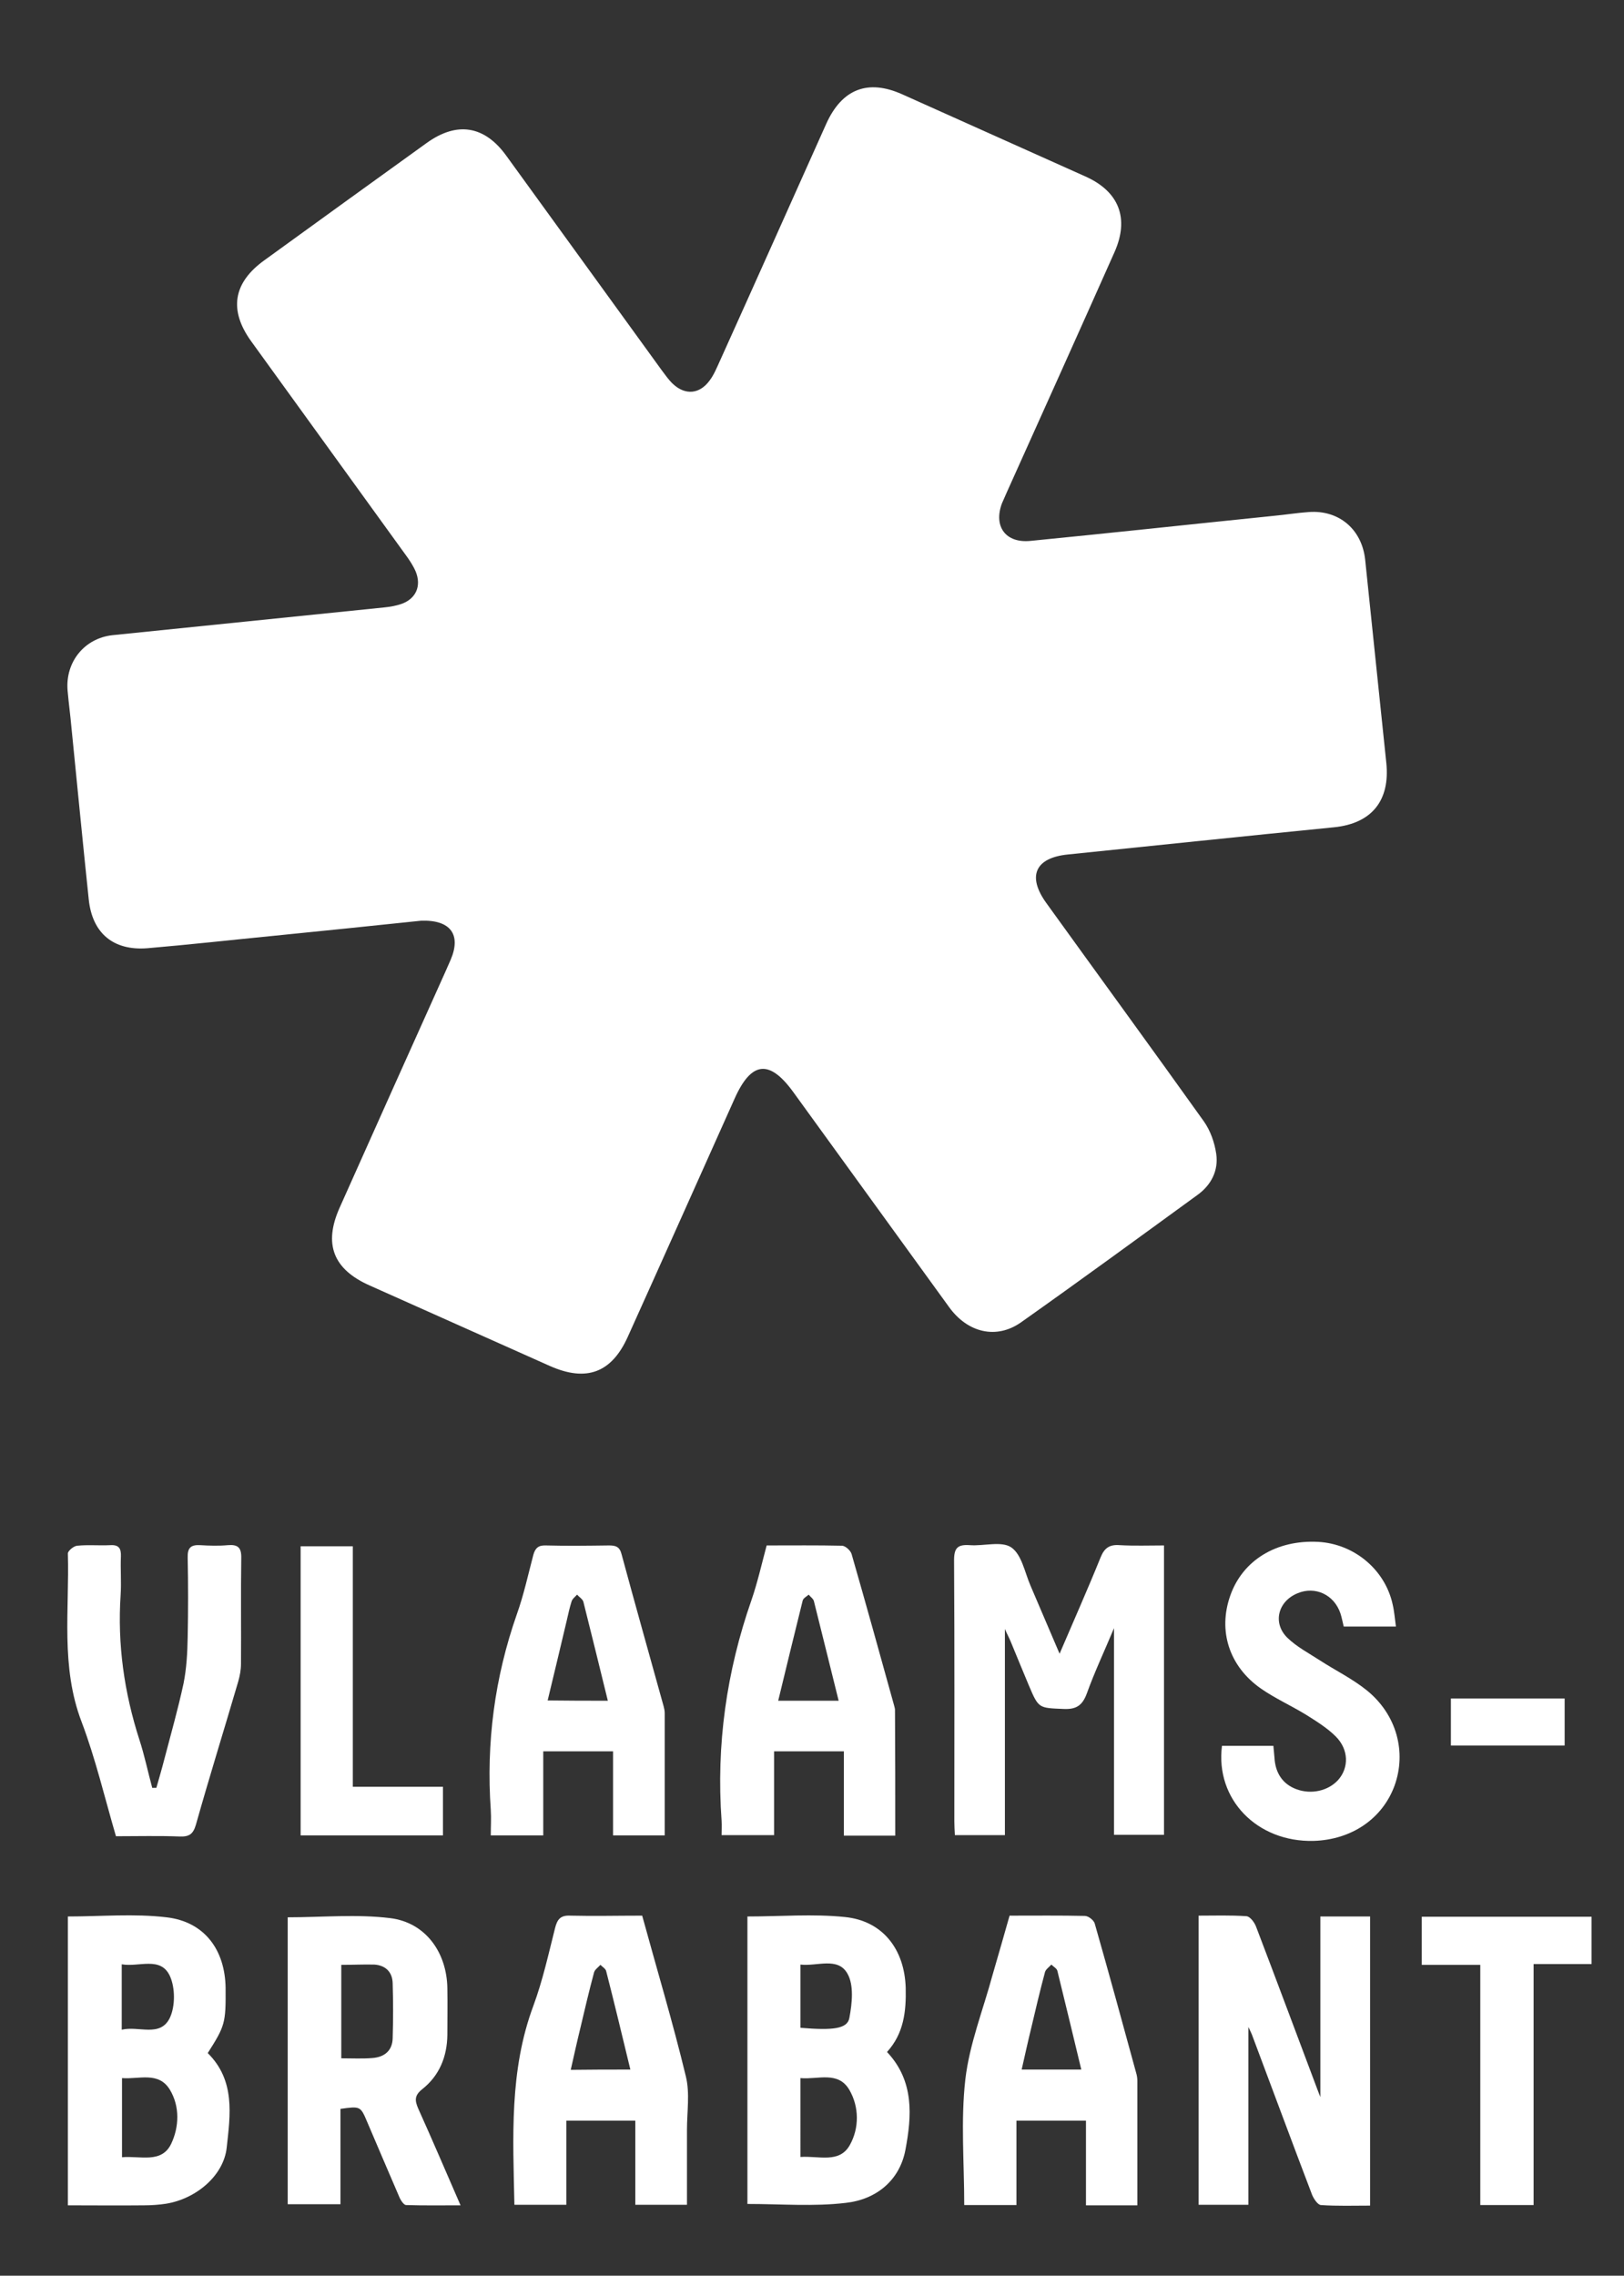 <?xml version="1.0" encoding="utf-8"?>
<!-- Generator: Adobe Illustrator 19.0.0, SVG Export Plug-In . SVG Version: 6.00 Build 0)  -->
<svg version="1.1" id="Layer_1" xmlns="http://www.w3.org/2000/svg" xmlns:xlink="http://www.w3.org/1999/xlink" x="0px" y="0px"
	 viewBox="0 0 591 828" style="enable-background:new 0 0 591 828;" xml:space="preserve">
<rect x="0" y="0" width="591" height="828" fill="#333333" stroke="none"/>
<style type="text/css">
	.st0{fill:#FFFFFF;}
</style>
<g id="XMLID_53_">
	<path id="XMLID_213_" class="st0" d="M153.2,335c-17.3,1.8-35.5,3.7-53.7,5.5C84.2,342,69,343.7,53.7,345
		c-12.4,1-20.1-5.4-21.4-17.7c-2.2-20.9-4.2-41.7-6.3-62.6c-0.4-4.5-1-8.9-1.4-13.4c-0.9-10.4,6.1-19.1,16.4-20.2
		c33-3.4,65.9-6.7,98.9-10.1c2.1-0.2,4.3-0.6,6.3-1.3c5.2-1.9,7.2-6.5,5.1-11.7c-0.9-2.1-2.2-4.1-3.6-6
		c-18.7-25.9-37.5-51.8-56.2-77.7c-8.3-11.4-6.7-21.4,4.7-29.6c19.7-14.3,39.4-28.5,59.1-42.7c11-7.9,21-6.3,28.9,4.6
		c18.9,26,37.7,52.1,56.6,78.1c1.3,1.7,2.5,3.5,4.1,5c4.5,4.2,9.7,3.7,13.3-1.2c1.6-2.1,2.6-4.6,3.7-7c13-28.8,25.9-57.7,38.8-86.5
		c5.7-12.6,15.1-16.3,27.6-10.7c22.3,10,44.6,20,66.9,30c12.1,5.5,15.8,15.2,10.4,27.4c-13,29.2-26.1,58.3-39.2,87.4
		c-0.6,1.4-1.2,2.7-1.8,4.1c-3.1,8.4,1.4,14.5,10.4,13.6c29.5-2.9,59-6.1,88.4-9.1c4.3-0.4,8.6-1.1,12.9-1.4
		c11-0.8,19.3,6.3,20.5,17.3c2.6,24.7,5.1,49.4,7.7,74c1.4,13.7-5.3,22-19,23.4c-32.3,3.2-64.6,6.6-96.9,9.9
		c-11.9,1.2-14.9,7.9-7.8,17.7c19.1,26.5,38.3,52.8,57.3,79.4c2.4,3.4,3.9,7.7,4.5,11.8c0.9,6.2-1.9,11.5-7,15.1
		c-21.3,15.5-42.5,31-64,46.2c-8.9,6.3-19.4,3.9-26.2-5.5c-18.9-26-37.7-52.1-56.6-78.1c-8.8-12.2-15.4-11.4-21.5,2.3
		c-12.9,28.8-25.8,57.7-38.8,86.5c-5.9,13.2-15.1,16.6-28.4,10.7c-21.9-9.8-43.7-19.5-65.6-29.3c-13.3-5.9-16.8-15.1-10.9-28.3
		c12.8-28.7,25.7-57.4,38.6-86.1c0.6-1.4,1.2-2.7,1.8-4.1C167.9,340.1,164,334.6,153.2,335z"/>
	<path id="XMLID_212_" class="st0" d="M385.6,601.7c5.3-12.4,10.3-23.6,14.9-35c1.4-3.5,3.3-4.8,7-4.5c5.3,0.3,10.6,0.1,16.1,0.1
		c0,35.4,0,70.1,0,105.3c-6,0-12,0-18.2,0c0-24.7,0-49.5,0-75.2c-3.5,8.4-7.1,16-9.9,23.8c-1.6,4.3-3.8,5.8-8.4,5.6
		c-9.1-0.4-9.1-0.1-12.7-8.6c-2.2-5.2-4.3-10.4-6.5-15.7c-0.6-1.5-1.4-2.9-2.2-4.8c0,25.3,0,49.9,0,75c-5.9,0-11.9,0-18.2,0
		c-0.1-1.8-0.2-3.4-0.2-5c0-31.7,0.1-63.3-0.1-95c0-4.5,1.3-5.8,5.7-5.5c5.1,0.4,11.5-1.6,15.1,0.8c3.8,2.6,4.9,9,7,13.9
		C378.4,584.8,381.8,592.8,385.6,601.7z"/>
	<path id="XMLID_211_" class="st0" d="M498.6,802.5c-6,0-12,0.2-17.9-0.2c-1.2-0.1-2.6-2.3-3.2-3.7c-7.4-19.4-14.6-38.9-21.9-58.3
		c-0.3-0.7-0.6-1.4-1.3-2.8c0,22,0,43.2,0,64.7c-5.9,0-11.8,0-18.1,0c0-34.9,0-69.7,0-105.2c5.8,0,11.6-0.2,17.4,0.2
		c1.3,0.1,2.9,2.2,3.5,3.8c7.6,19.9,15,39.8,22.5,59.7c0.2,0.6,0.5,1.2,0.9,2.3c0-22.2,0-43.8,0-65.7c5.9,0,11.8,0,18.1,0
		C498.6,732.1,498.6,767,498.6,802.5z"/>
	<path id="XMLID_207_" class="st0" d="M75.6,747c10.1,10,8.2,22.5,6.9,34.4c-1.1,10.2-11.1,18.6-22,20.4c-2.6,0.4-5.3,0.6-8,0.6
		c-9.1,0.1-18.3,0-27.8,0c0-35.3,0-70.2,0-105.1c12.1,0,24.1-1.1,35.9,0.3c13.8,1.6,21.3,11.8,21.5,25.7
		C82.2,736.1,81.9,737.1,75.6,747z M44.4,756.1c0,10,0,19.3,0,28.8c6.6-0.6,14.4,2.4,17.9-4.9c2.9-6.1,3.2-13.6-0.5-19.7
		C57.7,753.6,50.6,756.6,44.4,756.1z M44.3,714.7c0,8.3,0,15.7,0,23.8c6.2-1.5,14,2.9,17.5-4.3c2-4.2,2-11,0-15.3
		C58.4,711.7,50.6,715.8,44.3,714.7z"/>
	<path id="XMLID_203_" class="st0" d="M272,801.9c0-34.9,0-69.6,0-104.6c12,0,23.9-1,35.5,0.2c13.8,1.4,21.7,11.8,22.1,25.8
		c0.2,8.6-0.7,16.6-6.8,23.3c10,10.6,9,23.4,6.7,35.6c-2.1,11.2-10.7,18.1-21.7,19.3C296.1,802.9,284.3,801.9,272,801.9z
		 M291.3,784.8c6.6-0.5,14.2,2.5,18-4.4c3.4-6.1,3.4-13.8-0.2-20c-4.1-7-11.4-3.7-17.8-4.3C291.3,765.8,291.3,774.9,291.3,784.8z
		 M291.3,737.8c11.8,1,17.1,0.4,17.8-3.6c1-5.3,1.7-11.9-0.7-16.1c-3.5-6.2-11-2.6-17.1-3.3C291.3,722.8,291.3,730.2,291.3,737.8z"
		/>
	<path id="XMLID_200_" class="st0" d="M104.7,802c0-34.9,0-69.6,0-104.4c12.5,0,25.1-1.2,37.3,0.3c12.9,1.6,20.6,12.5,20.8,25.5
		c0.1,5.7,0,11.3,0,17c-0.1,7.9-2.9,14.8-9.1,19.7c-2.9,2.3-2.8,4.1-1.5,7.1c5.1,11.3,10,22.8,15.4,35.2c-7.1,0-13.4,0.1-19.8-0.1
		c-0.9,0-2.1-1.9-2.6-3.2c-3.9-9-7.7-18-11.6-27.1c-2.4-5.7-2.5-5.7-9.7-4.7c0,11.4,0,22.8,0,34.7C117.5,802,111.4,802,104.7,802z
		 M124.2,714.9c0,11.7,0,22.8,0,34c4.1,0,7.7,0.2,11.3-0.1c4.3-0.3,7.3-2.6,7.4-7.2c0.2-6.7,0.2-13.3,0-20c-0.1-4.1-2.6-6.5-6.6-6.8
		C132.4,714.7,128.4,714.9,124.2,714.9z"/>
	<path id="XMLID_197_" class="st0" d="M233.7,697c5.4,19.7,11.2,39,15.9,58.5c1.5,6.1,0.4,12.9,0.4,19.4c0,9,0,18,0,27.3
		c-6.3,0-12.4,0-18.8,0c0-10.3,0-20.3,0-30.6c-8.4,0-16.5,0-25.1,0c0,10,0,20.1,0,30.6c-6.6,0-12.6,0-18.9,0
		c-0.5-24.5-1.9-48.8,6.9-72.4c3.4-9.2,5.5-18.8,7.9-28.3c0.8-3.1,1.9-4.7,5.6-4.5C216.1,697.2,224.6,697,233.7,697z M229.4,753
		c-3-12.4-5.8-24.1-8.8-35.8c-0.2-0.9-1.4-1.6-2.1-2.3c-0.8,0.9-2,1.7-2.3,2.7c-1.8,6.7-3.4,13.5-5,20.3c-1.2,4.9-2.3,9.9-3.5,15.2
		C215.1,753,221.9,753,229.4,753z"/>
	<path id="XMLID_194_" class="st0" d="M367.4,697c9.5,0,18.5-0.1,27.4,0.1c1.3,0,3.3,1.6,3.6,2.8c5.2,18.2,10.2,36.5,15.2,54.8
		c0.2,0.8,0.3,1.6,0.3,2.5c0,15,0,29.9,0,45.2c-6.3,0-12.2,0-18.7,0c0-10.3,0-20.4,0-30.8c-8.6,0-16.7,0-25.3,0
		c0,10.2,0,20.3,0,30.7c-6.6,0-12.6,0-19,0c0-15.4-1.3-30.7,0.4-45.7c1.5-12.9,6.5-25.4,9.9-38C363.3,711.4,365.3,704.4,367.4,697z
		 M393.5,753c-3-12.4-5.8-24.2-8.7-35.9c-0.2-0.9-1.4-1.5-2.2-2.3c-0.8,0.9-2,1.7-2.3,2.7c-1.8,6.7-3.4,13.5-5,20.3
		c-1.2,4.9-2.3,9.9-3.5,15.2C379.1,753,385.9,753,393.5,753z"/>
	<path id="XMLID_191_" class="st0" d="M241.9,667.8c-6.5,0-12.4,0-18.8,0c0-10.2,0-20.3,0-30.6c-8.6,0-16.7,0-25.4,0
		c0,10.2,0,20.2,0,30.6c-6.5,0-12.4,0-19.1,0c0-3.1,0.2-6.2,0-9.3c-1.7-24.4,1.4-48.1,9.5-71.2c2.5-7,4.1-14.4,6-21.6
		c0.7-2.5,1.9-3.5,4.5-3.4c7.7,0.2,15.3,0.1,23,0c2.4,0,3.9,0.4,4.6,3.2c5,18.5,10.2,36.9,15.3,55.3c0.2,0.8,0.4,1.6,0.4,2.5
		C241.9,637.9,241.9,652.5,241.9,667.8z M221.2,618.8c-3-12.2-5.9-24.1-8.9-36c-0.3-1-1.5-1.7-2.3-2.6c-0.7,0.8-1.7,1.5-2,2.5
		c-0.7,2.2-1.2,4.5-1.7,6.7c-2.3,9.7-4.6,19.4-7,29.3C206.9,618.8,213.8,618.8,221.2,618.8z"/>
	<path id="XMLID_188_" class="st0" d="M325.8,667.9c-6.6,0-12.4,0-18.7,0c0-10.2,0-20.3,0-30.7c-8.6,0-16.6,0-25.4,0
		c0,10,0,20.1,0,30.5c-6.5,0-12.4,0-19.1,0c0-1.7,0.1-3.5,0-5.2c-2-27.6,1.8-54.4,10.9-80.4c2.2-6.4,3.7-13.1,5.5-19.8
		c9.4,0,18.4-0.1,27.4,0.1c1.2,0,3.1,1.7,3.5,3c5.3,18.4,10.4,36.8,15.5,55.2c0.1,0.5,0.3,1,0.3,1.5
		C325.8,637.2,325.8,652.3,325.8,667.9z M305.2,618.8c-3.1-12.4-6-24.3-9-36.2c-0.2-0.9-1.3-1.6-1.9-2.4c-0.8,0.7-2,1.3-2.2,2.2
		c-3,12-5.9,24.1-8.9,36.4C290.7,618.8,297.6,618.8,305.2,618.8z"/>
	<path id="XMLID_187_" class="st0" d="M444.7,635.2c6.3,0,12.2,0,18.7,0c0.1,1.4,0.3,2.8,0.4,4.3c0.3,5.7,3.1,9.7,8,11.5
		c5.4,2,11.6,0.6,15.2-3.4c3.9-4.4,3.9-11-0.9-15.8c-3.1-3.1-7-5.5-10.8-7.9c-5.4-3.3-11.2-5.9-16.4-9.5
		c-11.6-8.1-15.7-21-11.2-33.8c4.5-12.9,16.8-20.4,32-19.6c13,0.7,24.3,10,27.1,22.7c0.6,2.5,0.8,5.2,1.2,8.1c-6.6,0-12.7,0-19,0
		c-0.4-1.6-0.7-3.3-1.2-4.8c-2.3-6.8-9.2-10-15.6-7.3c-7.1,2.9-9.2,10.8-3.7,16.2c3.4,3.3,7.8,5.6,11.8,8.2
		c5.7,3.7,11.9,6.7,17.2,11c10.8,8.8,14.4,22.4,10,34.6c-4.4,12-15.6,19.7-29.5,20.1C457.5,670.3,442.2,654.7,444.7,635.2z"/>
	<path id="XMLID_186_" class="st0" d="M56.9,650.5c1-3.5,2-6.9,2.9-10.4c2.4-9.2,5-18.3,7-27.6c1.1-5.5,1.4-11.2,1.5-16.8
		c0.2-9.7,0.2-19.3,0-29c-0.1-3.6,1.2-4.7,4.6-4.5c3.3,0.2,6.7,0.3,10,0c3.6-0.3,5,0.8,4.9,4.7c-0.2,12.8,0,25.7-0.1,38.5
		c0,2.1-0.4,4.3-1,6.4c-5.1,17.4-10.5,34.7-15.4,52.1c-1,3.4-2.4,4.4-5.8,4.3c-7.6-0.3-15.3-0.1-23.3-0.1
		c-4.1-14-7.4-28.1-12.5-41.6c-7.7-20.1-4.4-40.8-5-61.3c0-0.9,2.1-2.7,3.4-2.8c4-0.4,8,0,12-0.2c3.2-0.2,4,1.2,3.9,4.1
		c-0.2,4.7,0.2,9.3-0.1,14c-1.2,18,1.3,35.5,6.8,52.6c1.9,5.8,3.1,11.7,4.7,17.6C55.7,650.5,56.3,650.5,56.9,650.5z"/>
	<path id="XMLID_185_" class="st0" d="M538.7,714.9c-7.6,0-14.2,0-21.3,0c0-5.9,0-11.5,0-17.5c20.3,0,40.8,0,61.8,0
		c0,5.4,0,11,0,17.2c-6.9,0-13.8,0-21.1,0c0,29.5,0,58.4,0,87.7c-6.6,0-12.7,0-19.4,0C538.7,773.3,538.7,744.5,538.7,714.9z"/>
	<path id="XMLID_184_" class="st0" d="M128.4,650.1c11.4,0,21.9,0,32.8,0c0,6.1,0,11.7,0,17.7c-17.2,0-34.3,0-51.8,0
		c0-35.1,0-70,0-105.2c6.3,0,12.3,0,19,0C128.4,591.6,128.4,620.5,128.4,650.1z"/>
	<path id="XMLID_183_" class="st0" d="M569.4,635.1c-13.9,0-27.5,0-41.4,0c0-5.7,0-11.2,0-17.1c13.8,0,27.5,0,41.4,0
		C569.4,623.6,569.4,629,569.4,635.1z"/>
</g>
</svg>

